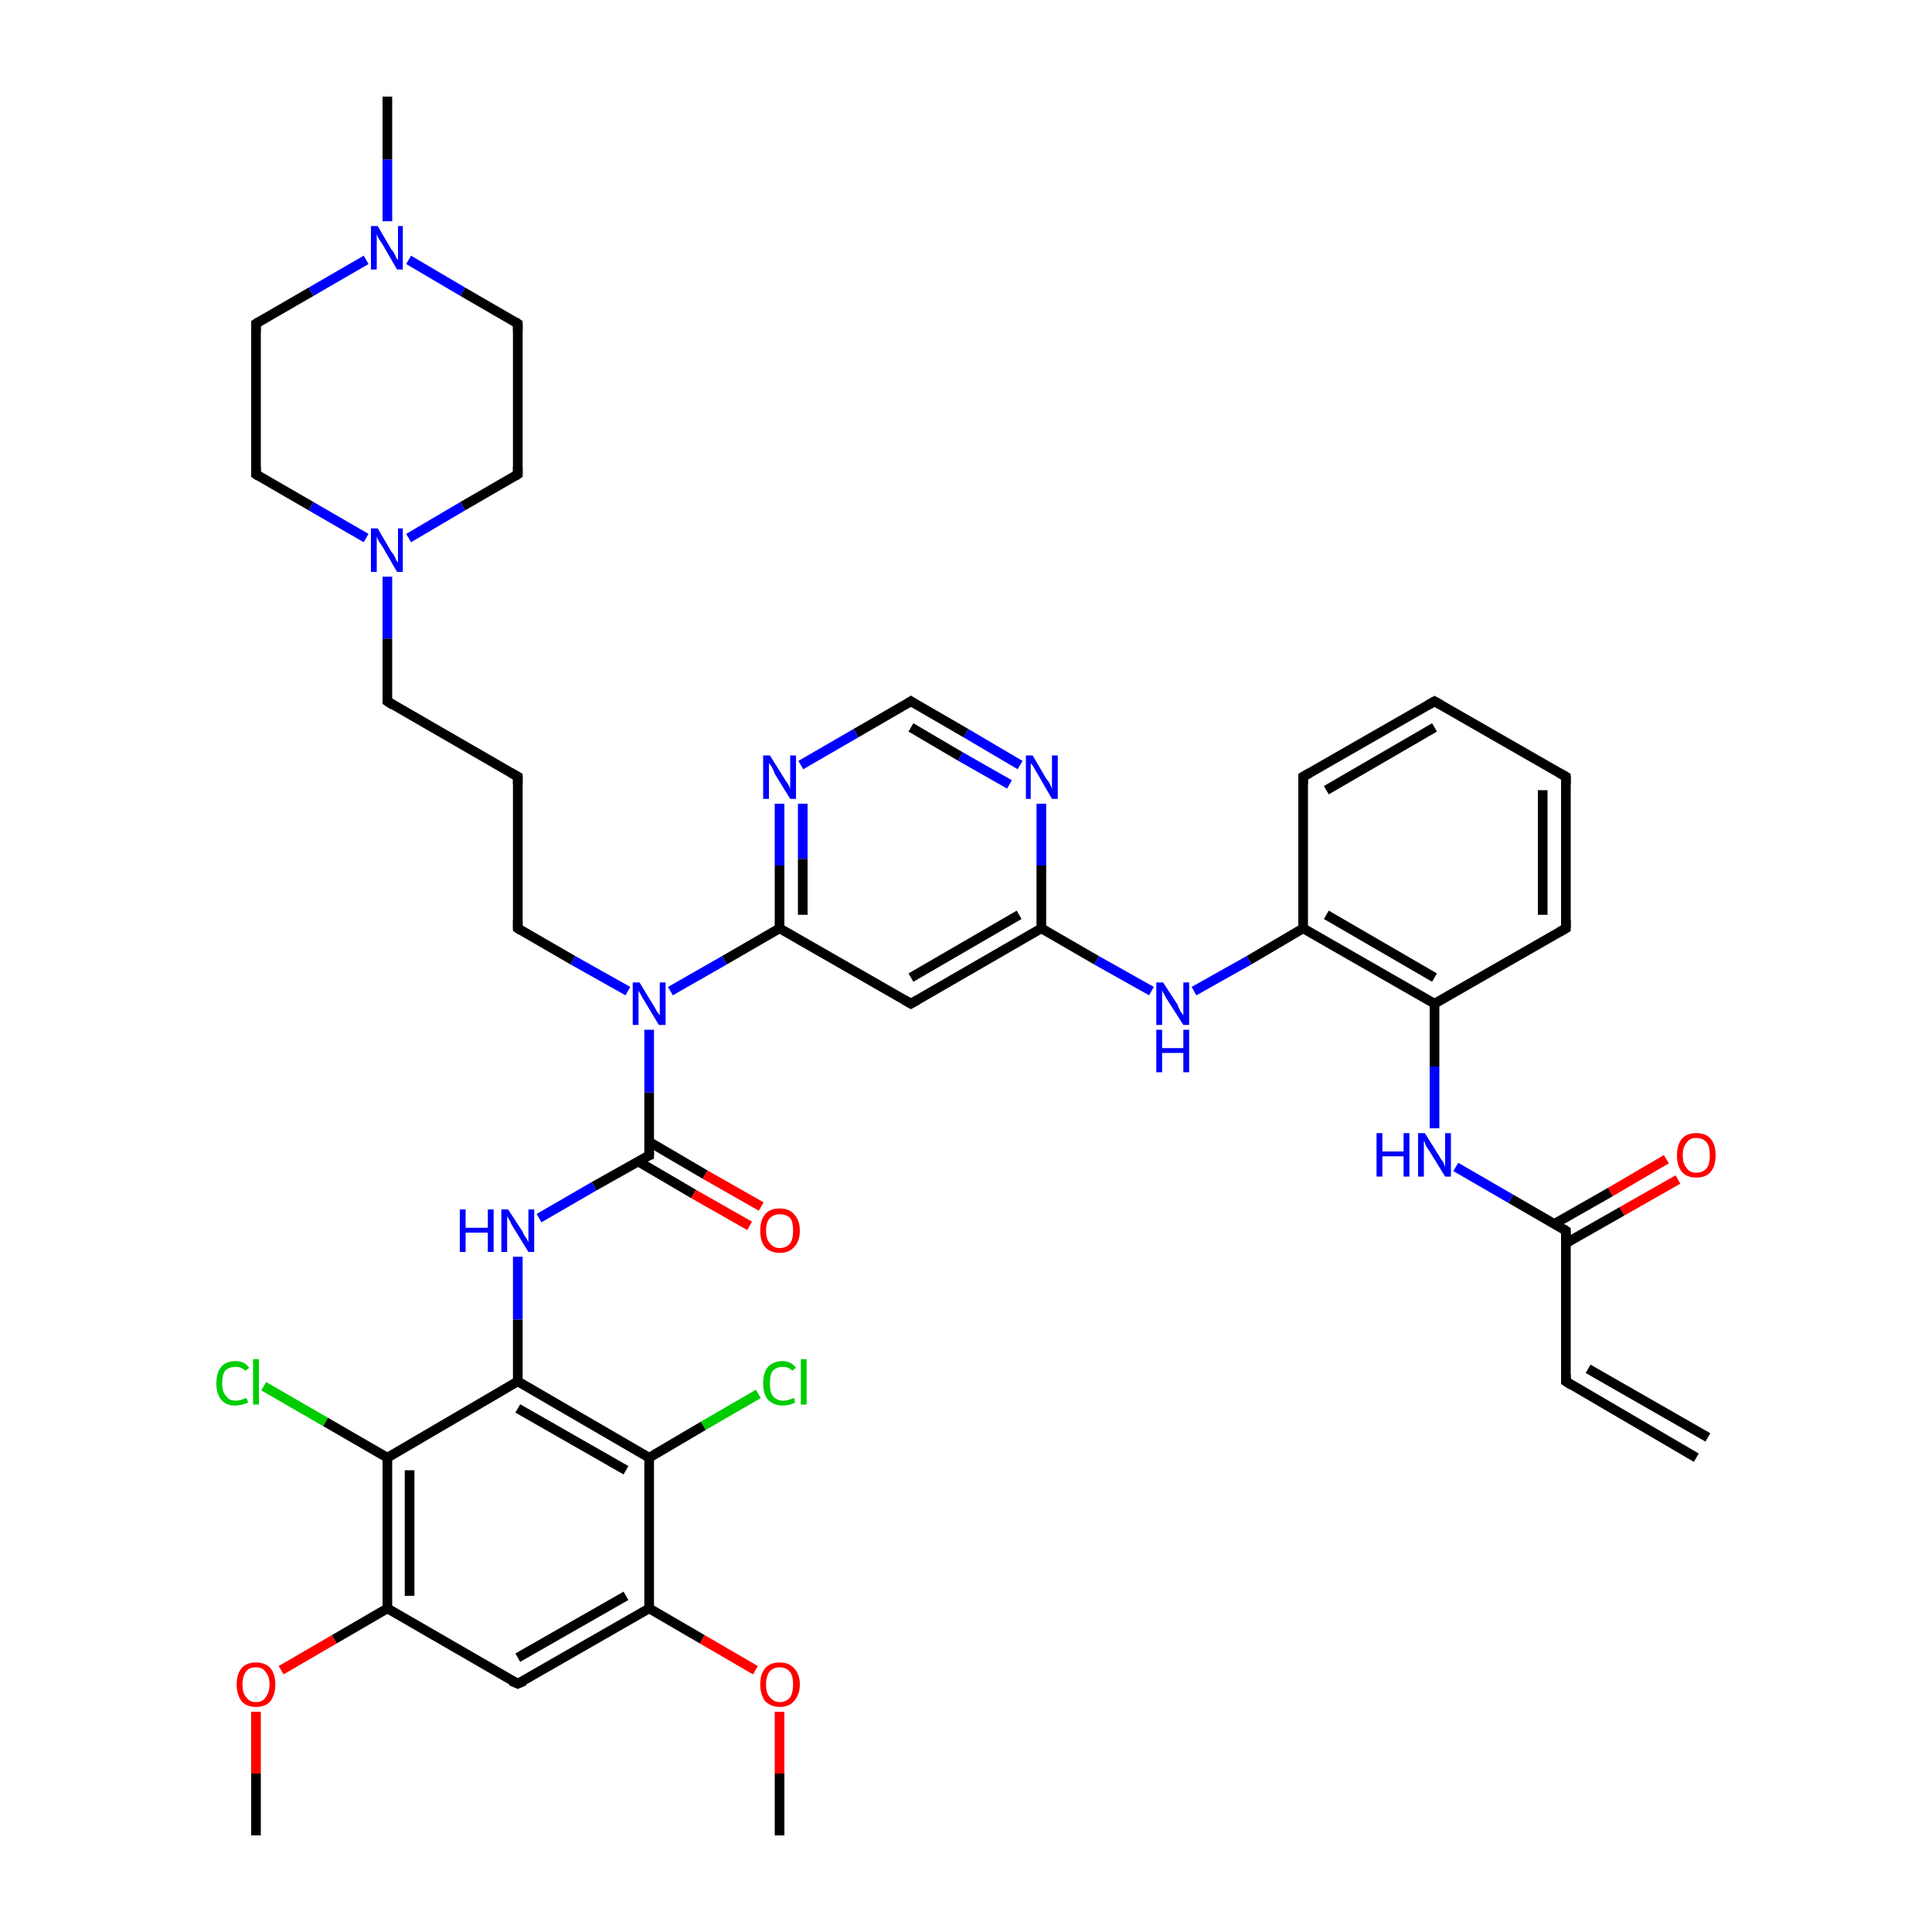 <?xml version='1.0' encoding='iso-8859-1'?>
<svg version='1.1' baseProfile='full'
              xmlns='http://www.w3.org/2000/svg'
                      xmlns:rdkit='http://www.rdkit.org/xml'
                      xmlns:xlink='http://www.w3.org/1999/xlink'
                  xml:space='preserve'
width='200px' height='200px' viewBox='0 0 200 200'>
<!-- END OF HEADER -->
<rect style='opacity:1.0;fill:#FFFFFF;stroke:none' width='200.0' height='200.0' x='0.0' y='0.0'> </rect>
<path class='bond-0 atom-41 atom-40' d='M 173.7,122.1 L 167.9,125.4' style='fill:none;fill-rule:evenodd;stroke:#FF0000;stroke-width:1.0px;stroke-linecap:butt;stroke-linejoin:miter;stroke-opacity:1' />
<path class='bond-0 atom-41 atom-40' d='M 167.9,125.4 L 162.1,128.7' style='fill:none;fill-rule:evenodd;stroke:#000000;stroke-width:1.0px;stroke-linecap:butt;stroke-linejoin:miter;stroke-opacity:1' />
<path class='bond-0 atom-41 atom-40' d='M 172.5,120.0 L 166.7,123.4' style='fill:none;fill-rule:evenodd;stroke:#FF0000;stroke-width:1.0px;stroke-linecap:butt;stroke-linejoin:miter;stroke-opacity:1' />
<path class='bond-0 atom-41 atom-40' d='M 166.7,123.4 L 160.9,126.7' style='fill:none;fill-rule:evenodd;stroke:#000000;stroke-width:1.0px;stroke-linecap:butt;stroke-linejoin:miter;stroke-opacity:1' />
<path class='bond-1 atom-42 atom-40' d='M 162.1,143.0 L 162.1,127.4' style='fill:none;fill-rule:evenodd;stroke:#000000;stroke-width:1.0px;stroke-linecap:butt;stroke-linejoin:miter;stroke-opacity:1' />
<path class='bond-2 atom-42 atom-43' d='M 162.1,143.0 L 175.6,150.9' style='fill:none;fill-rule:evenodd;stroke:#000000;stroke-width:1.0px;stroke-linecap:butt;stroke-linejoin:miter;stroke-opacity:1' />
<path class='bond-2 atom-42 atom-43' d='M 164.4,141.7 L 176.8,148.8' style='fill:none;fill-rule:evenodd;stroke:#000000;stroke-width:1.0px;stroke-linecap:butt;stroke-linejoin:miter;stroke-opacity:1' />
<path class='bond-3 atom-40 atom-39' d='M 162.1,127.4 L 156.4,124.1' style='fill:none;fill-rule:evenodd;stroke:#000000;stroke-width:1.0px;stroke-linecap:butt;stroke-linejoin:miter;stroke-opacity:1' />
<path class='bond-3 atom-40 atom-39' d='M 156.4,124.1 L 150.7,120.8' style='fill:none;fill-rule:evenodd;stroke:#0000FF;stroke-width:1.0px;stroke-linecap:butt;stroke-linejoin:miter;stroke-opacity:1' />
<path class='bond-4 atom-37 atom-36' d='M 162.1,96.1 L 162.1,80.4' style='fill:none;fill-rule:evenodd;stroke:#000000;stroke-width:1.0px;stroke-linecap:butt;stroke-linejoin:miter;stroke-opacity:1' />
<path class='bond-4 atom-37 atom-36' d='M 159.7,94.7 L 159.7,81.8' style='fill:none;fill-rule:evenodd;stroke:#000000;stroke-width:1.0px;stroke-linecap:butt;stroke-linejoin:miter;stroke-opacity:1' />
<path class='bond-5 atom-37 atom-38' d='M 162.1,96.1 L 148.5,103.9' style='fill:none;fill-rule:evenodd;stroke:#000000;stroke-width:1.0px;stroke-linecap:butt;stroke-linejoin:miter;stroke-opacity:1' />
<path class='bond-6 atom-36 atom-35' d='M 162.1,80.4 L 148.5,72.6' style='fill:none;fill-rule:evenodd;stroke:#000000;stroke-width:1.0px;stroke-linecap:butt;stroke-linejoin:miter;stroke-opacity:1' />
<path class='bond-7 atom-39 atom-38' d='M 148.5,116.8 L 148.5,110.4' style='fill:none;fill-rule:evenodd;stroke:#0000FF;stroke-width:1.0px;stroke-linecap:butt;stroke-linejoin:miter;stroke-opacity:1' />
<path class='bond-7 atom-39 atom-38' d='M 148.5,110.4 L 148.5,103.9' style='fill:none;fill-rule:evenodd;stroke:#000000;stroke-width:1.0px;stroke-linecap:butt;stroke-linejoin:miter;stroke-opacity:1' />
<path class='bond-8 atom-38 atom-33' d='M 148.5,103.9 L 134.9,96.1' style='fill:none;fill-rule:evenodd;stroke:#000000;stroke-width:1.0px;stroke-linecap:butt;stroke-linejoin:miter;stroke-opacity:1' />
<path class='bond-8 atom-38 atom-33' d='M 148.5,101.2 L 137.3,94.7' style='fill:none;fill-rule:evenodd;stroke:#000000;stroke-width:1.0px;stroke-linecap:butt;stroke-linejoin:miter;stroke-opacity:1' />
<path class='bond-9 atom-35 atom-34' d='M 148.5,72.6 L 134.9,80.4' style='fill:none;fill-rule:evenodd;stroke:#000000;stroke-width:1.0px;stroke-linecap:butt;stroke-linejoin:miter;stroke-opacity:1' />
<path class='bond-9 atom-35 atom-34' d='M 148.5,75.3 L 137.3,81.8' style='fill:none;fill-rule:evenodd;stroke:#000000;stroke-width:1.0px;stroke-linecap:butt;stroke-linejoin:miter;stroke-opacity:1' />
<path class='bond-10 atom-33 atom-34' d='M 134.9,96.1 L 134.9,80.4' style='fill:none;fill-rule:evenodd;stroke:#000000;stroke-width:1.0px;stroke-linecap:butt;stroke-linejoin:miter;stroke-opacity:1' />
<path class='bond-11 atom-33 atom-32' d='M 134.9,96.1 L 129.3,99.4' style='fill:none;fill-rule:evenodd;stroke:#000000;stroke-width:1.0px;stroke-linecap:butt;stroke-linejoin:miter;stroke-opacity:1' />
<path class='bond-11 atom-33 atom-32' d='M 129.3,99.4 L 123.6,102.6' style='fill:none;fill-rule:evenodd;stroke:#0000FF;stroke-width:1.0px;stroke-linecap:butt;stroke-linejoin:miter;stroke-opacity:1' />
<path class='bond-12 atom-32 atom-31' d='M 119.2,102.6 L 113.5,99.4' style='fill:none;fill-rule:evenodd;stroke:#0000FF;stroke-width:1.0px;stroke-linecap:butt;stroke-linejoin:miter;stroke-opacity:1' />
<path class='bond-12 atom-32 atom-31' d='M 113.5,99.4 L 107.8,96.1' style='fill:none;fill-rule:evenodd;stroke:#000000;stroke-width:1.0px;stroke-linecap:butt;stroke-linejoin:miter;stroke-opacity:1' />
<path class='bond-13 atom-31 atom-30' d='M 107.8,96.1 L 107.8,89.6' style='fill:none;fill-rule:evenodd;stroke:#000000;stroke-width:1.0px;stroke-linecap:butt;stroke-linejoin:miter;stroke-opacity:1' />
<path class='bond-13 atom-31 atom-30' d='M 107.8,89.6 L 107.8,83.2' style='fill:none;fill-rule:evenodd;stroke:#0000FF;stroke-width:1.0px;stroke-linecap:butt;stroke-linejoin:miter;stroke-opacity:1' />
<path class='bond-14 atom-31 atom-27' d='M 107.8,96.1 L 94.3,103.9' style='fill:none;fill-rule:evenodd;stroke:#000000;stroke-width:1.0px;stroke-linecap:butt;stroke-linejoin:miter;stroke-opacity:1' />
<path class='bond-14 atom-31 atom-27' d='M 105.5,94.7 L 94.3,101.2' style='fill:none;fill-rule:evenodd;stroke:#000000;stroke-width:1.0px;stroke-linecap:butt;stroke-linejoin:miter;stroke-opacity:1' />
<path class='bond-15 atom-30 atom-29' d='M 105.6,79.2 L 100.0,75.9' style='fill:none;fill-rule:evenodd;stroke:#0000FF;stroke-width:1.0px;stroke-linecap:butt;stroke-linejoin:miter;stroke-opacity:1' />
<path class='bond-15 atom-30 atom-29' d='M 100.0,75.9 L 94.3,72.6' style='fill:none;fill-rule:evenodd;stroke:#000000;stroke-width:1.0px;stroke-linecap:butt;stroke-linejoin:miter;stroke-opacity:1' />
<path class='bond-15 atom-30 atom-29' d='M 104.5,81.2 L 99.4,78.3' style='fill:none;fill-rule:evenodd;stroke:#0000FF;stroke-width:1.0px;stroke-linecap:butt;stroke-linejoin:miter;stroke-opacity:1' />
<path class='bond-15 atom-30 atom-29' d='M 99.4,78.3 L 94.3,75.3' style='fill:none;fill-rule:evenodd;stroke:#000000;stroke-width:1.0px;stroke-linecap:butt;stroke-linejoin:miter;stroke-opacity:1' />
<path class='bond-16 atom-27 atom-26' d='M 94.3,103.9 L 80.7,96.1' style='fill:none;fill-rule:evenodd;stroke:#000000;stroke-width:1.0px;stroke-linecap:butt;stroke-linejoin:miter;stroke-opacity:1' />
<path class='bond-17 atom-2 atom-3' d='M 53.6,49.1 L 53.6,33.5' style='fill:none;fill-rule:evenodd;stroke:#000000;stroke-width:1.0px;stroke-linecap:butt;stroke-linejoin:miter;stroke-opacity:1' />
<path class='bond-18 atom-2 atom-8' d='M 53.6,49.1 L 47.9,52.4' style='fill:none;fill-rule:evenodd;stroke:#000000;stroke-width:1.0px;stroke-linecap:butt;stroke-linejoin:miter;stroke-opacity:1' />
<path class='bond-18 atom-2 atom-8' d='M 47.9,52.4 L 42.3,55.7' style='fill:none;fill-rule:evenodd;stroke:#0000FF;stroke-width:1.0px;stroke-linecap:butt;stroke-linejoin:miter;stroke-opacity:1' />
<path class='bond-19 atom-1 atom-0' d='M 40.1,72.6 L 53.6,80.4' style='fill:none;fill-rule:evenodd;stroke:#000000;stroke-width:1.0px;stroke-linecap:butt;stroke-linejoin:miter;stroke-opacity:1' />
<path class='bond-20 atom-1 atom-8' d='M 40.1,72.6 L 40.1,66.1' style='fill:none;fill-rule:evenodd;stroke:#000000;stroke-width:1.0px;stroke-linecap:butt;stroke-linejoin:miter;stroke-opacity:1' />
<path class='bond-20 atom-1 atom-8' d='M 40.1,66.1 L 40.1,59.7' style='fill:none;fill-rule:evenodd;stroke:#0000FF;stroke-width:1.0px;stroke-linecap:butt;stroke-linejoin:miter;stroke-opacity:1' />
<path class='bond-21 atom-29 atom-28' d='M 94.3,72.6 L 88.6,75.9' style='fill:none;fill-rule:evenodd;stroke:#000000;stroke-width:1.0px;stroke-linecap:butt;stroke-linejoin:miter;stroke-opacity:1' />
<path class='bond-21 atom-29 atom-28' d='M 88.6,75.9 L 82.9,79.2' style='fill:none;fill-rule:evenodd;stroke:#0000FF;stroke-width:1.0px;stroke-linecap:butt;stroke-linejoin:miter;stroke-opacity:1' />
<path class='bond-22 atom-3 atom-4' d='M 53.6,33.5 L 47.9,30.2' style='fill:none;fill-rule:evenodd;stroke:#000000;stroke-width:1.0px;stroke-linecap:butt;stroke-linejoin:miter;stroke-opacity:1' />
<path class='bond-22 atom-3 atom-4' d='M 47.9,30.2 L 42.3,26.9' style='fill:none;fill-rule:evenodd;stroke:#0000FF;stroke-width:1.0px;stroke-linecap:butt;stroke-linejoin:miter;stroke-opacity:1' />
<path class='bond-23 atom-26 atom-28' d='M 80.7,96.1 L 80.7,89.6' style='fill:none;fill-rule:evenodd;stroke:#000000;stroke-width:1.0px;stroke-linecap:butt;stroke-linejoin:miter;stroke-opacity:1' />
<path class='bond-23 atom-26 atom-28' d='M 80.7,89.6 L 80.7,83.2' style='fill:none;fill-rule:evenodd;stroke:#0000FF;stroke-width:1.0px;stroke-linecap:butt;stroke-linejoin:miter;stroke-opacity:1' />
<path class='bond-23 atom-26 atom-28' d='M 83.1,94.7 L 83.1,88.9' style='fill:none;fill-rule:evenodd;stroke:#000000;stroke-width:1.0px;stroke-linecap:butt;stroke-linejoin:miter;stroke-opacity:1' />
<path class='bond-23 atom-26 atom-28' d='M 83.1,88.9 L 83.1,83.2' style='fill:none;fill-rule:evenodd;stroke:#0000FF;stroke-width:1.0px;stroke-linecap:butt;stroke-linejoin:miter;stroke-opacity:1' />
<path class='bond-24 atom-26 atom-10' d='M 80.7,96.1 L 75.0,99.4' style='fill:none;fill-rule:evenodd;stroke:#000000;stroke-width:1.0px;stroke-linecap:butt;stroke-linejoin:miter;stroke-opacity:1' />
<path class='bond-24 atom-26 atom-10' d='M 75.0,99.4 L 69.4,102.6' style='fill:none;fill-rule:evenodd;stroke:#0000FF;stroke-width:1.0px;stroke-linecap:butt;stroke-linejoin:miter;stroke-opacity:1' />
<path class='bond-25 atom-9 atom-0' d='M 53.6,96.1 L 53.6,80.4' style='fill:none;fill-rule:evenodd;stroke:#000000;stroke-width:1.0px;stroke-linecap:butt;stroke-linejoin:miter;stroke-opacity:1' />
<path class='bond-26 atom-9 atom-10' d='M 53.6,96.1 L 59.3,99.4' style='fill:none;fill-rule:evenodd;stroke:#000000;stroke-width:1.0px;stroke-linecap:butt;stroke-linejoin:miter;stroke-opacity:1' />
<path class='bond-26 atom-9 atom-10' d='M 59.3,99.4 L 65.0,102.6' style='fill:none;fill-rule:evenodd;stroke:#0000FF;stroke-width:1.0px;stroke-linecap:butt;stroke-linejoin:miter;stroke-opacity:1' />
<path class='bond-27 atom-8 atom-7' d='M 37.9,55.7 L 32.2,52.4' style='fill:none;fill-rule:evenodd;stroke:#0000FF;stroke-width:1.0px;stroke-linecap:butt;stroke-linejoin:miter;stroke-opacity:1' />
<path class='bond-27 atom-8 atom-7' d='M 32.2,52.4 L 26.5,49.1' style='fill:none;fill-rule:evenodd;stroke:#000000;stroke-width:1.0px;stroke-linecap:butt;stroke-linejoin:miter;stroke-opacity:1' />
<path class='bond-28 atom-10 atom-11' d='M 67.2,106.6 L 67.2,113.1' style='fill:none;fill-rule:evenodd;stroke:#0000FF;stroke-width:1.0px;stroke-linecap:butt;stroke-linejoin:miter;stroke-opacity:1' />
<path class='bond-28 atom-10 atom-11' d='M 67.2,113.1 L 67.2,119.6' style='fill:none;fill-rule:evenodd;stroke:#000000;stroke-width:1.0px;stroke-linecap:butt;stroke-linejoin:miter;stroke-opacity:1' />
<path class='bond-29 atom-4 atom-5' d='M 40.1,22.9 L 40.1,16.5' style='fill:none;fill-rule:evenodd;stroke:#0000FF;stroke-width:1.0px;stroke-linecap:butt;stroke-linejoin:miter;stroke-opacity:1' />
<path class='bond-29 atom-4 atom-5' d='M 40.1,16.5 L 40.1,10.0' style='fill:none;fill-rule:evenodd;stroke:#000000;stroke-width:1.0px;stroke-linecap:butt;stroke-linejoin:miter;stroke-opacity:1' />
<path class='bond-30 atom-4 atom-6' d='M 37.9,26.9 L 32.2,30.2' style='fill:none;fill-rule:evenodd;stroke:#0000FF;stroke-width:1.0px;stroke-linecap:butt;stroke-linejoin:miter;stroke-opacity:1' />
<path class='bond-30 atom-4 atom-6' d='M 32.2,30.2 L 26.5,33.5' style='fill:none;fill-rule:evenodd;stroke:#000000;stroke-width:1.0px;stroke-linecap:butt;stroke-linejoin:miter;stroke-opacity:1' />
<path class='bond-31 atom-7 atom-6' d='M 26.5,49.1 L 26.5,33.5' style='fill:none;fill-rule:evenodd;stroke:#000000;stroke-width:1.0px;stroke-linecap:butt;stroke-linejoin:miter;stroke-opacity:1' />
<path class='bond-32 atom-11 atom-13' d='M 67.2,119.6 L 61.5,122.8' style='fill:none;fill-rule:evenodd;stroke:#000000;stroke-width:1.0px;stroke-linecap:butt;stroke-linejoin:miter;stroke-opacity:1' />
<path class='bond-32 atom-11 atom-13' d='M 61.5,122.8 L 55.8,126.1' style='fill:none;fill-rule:evenodd;stroke:#0000FF;stroke-width:1.0px;stroke-linecap:butt;stroke-linejoin:miter;stroke-opacity:1' />
<path class='bond-33 atom-11 atom-12' d='M 66.0,120.2 L 71.8,123.6' style='fill:none;fill-rule:evenodd;stroke:#000000;stroke-width:1.0px;stroke-linecap:butt;stroke-linejoin:miter;stroke-opacity:1' />
<path class='bond-33 atom-11 atom-12' d='M 71.8,123.6 L 77.6,126.9' style='fill:none;fill-rule:evenodd;stroke:#FF0000;stroke-width:1.0px;stroke-linecap:butt;stroke-linejoin:miter;stroke-opacity:1' />
<path class='bond-33 atom-11 atom-12' d='M 67.2,118.2 L 73.0,121.6' style='fill:none;fill-rule:evenodd;stroke:#000000;stroke-width:1.0px;stroke-linecap:butt;stroke-linejoin:miter;stroke-opacity:1' />
<path class='bond-33 atom-11 atom-12' d='M 73.0,121.6 L 78.8,124.9' style='fill:none;fill-rule:evenodd;stroke:#FF0000;stroke-width:1.0px;stroke-linecap:butt;stroke-linejoin:miter;stroke-opacity:1' />
<path class='bond-34 atom-13 atom-14' d='M 53.6,130.1 L 53.6,136.6' style='fill:none;fill-rule:evenodd;stroke:#0000FF;stroke-width:1.0px;stroke-linecap:butt;stroke-linejoin:miter;stroke-opacity:1' />
<path class='bond-34 atom-13 atom-14' d='M 53.6,136.6 L 53.6,143.0' style='fill:none;fill-rule:evenodd;stroke:#000000;stroke-width:1.0px;stroke-linecap:butt;stroke-linejoin:miter;stroke-opacity:1' />
<path class='bond-35 atom-18 atom-17' d='M 27.3,143.5 L 33.7,147.2' style='fill:none;fill-rule:evenodd;stroke:#00CC00;stroke-width:1.0px;stroke-linecap:butt;stroke-linejoin:miter;stroke-opacity:1' />
<path class='bond-35 atom-18 atom-17' d='M 33.7,147.2 L 40.1,150.9' style='fill:none;fill-rule:evenodd;stroke:#000000;stroke-width:1.0px;stroke-linecap:butt;stroke-linejoin:miter;stroke-opacity:1' />
<path class='bond-36 atom-14 atom-17' d='M 53.6,143.0 L 40.1,150.9' style='fill:none;fill-rule:evenodd;stroke:#000000;stroke-width:1.0px;stroke-linecap:butt;stroke-linejoin:miter;stroke-opacity:1' />
<path class='bond-37 atom-14 atom-15' d='M 53.6,143.0 L 67.2,150.9' style='fill:none;fill-rule:evenodd;stroke:#000000;stroke-width:1.0px;stroke-linecap:butt;stroke-linejoin:miter;stroke-opacity:1' />
<path class='bond-37 atom-14 atom-15' d='M 53.6,145.8 L 64.8,152.2' style='fill:none;fill-rule:evenodd;stroke:#000000;stroke-width:1.0px;stroke-linecap:butt;stroke-linejoin:miter;stroke-opacity:1' />
<path class='bond-38 atom-17 atom-19' d='M 40.1,150.9 L 40.1,166.5' style='fill:none;fill-rule:evenodd;stroke:#000000;stroke-width:1.0px;stroke-linecap:butt;stroke-linejoin:miter;stroke-opacity:1' />
<path class='bond-38 atom-17 atom-19' d='M 42.4,152.2 L 42.4,165.2' style='fill:none;fill-rule:evenodd;stroke:#000000;stroke-width:1.0px;stroke-linecap:butt;stroke-linejoin:miter;stroke-opacity:1' />
<path class='bond-39 atom-16 atom-15' d='M 78.5,144.3 L 72.8,147.6' style='fill:none;fill-rule:evenodd;stroke:#00CC00;stroke-width:1.0px;stroke-linecap:butt;stroke-linejoin:miter;stroke-opacity:1' />
<path class='bond-39 atom-16 atom-15' d='M 72.8,147.6 L 67.2,150.9' style='fill:none;fill-rule:evenodd;stroke:#000000;stroke-width:1.0px;stroke-linecap:butt;stroke-linejoin:miter;stroke-opacity:1' />
<path class='bond-40 atom-15 atom-23' d='M 67.2,150.9 L 67.2,166.5' style='fill:none;fill-rule:evenodd;stroke:#000000;stroke-width:1.0px;stroke-linecap:butt;stroke-linejoin:miter;stroke-opacity:1' />
<path class='bond-41 atom-19 atom-20' d='M 40.1,166.5 L 34.6,169.7' style='fill:none;fill-rule:evenodd;stroke:#000000;stroke-width:1.0px;stroke-linecap:butt;stroke-linejoin:miter;stroke-opacity:1' />
<path class='bond-41 atom-19 atom-20' d='M 34.6,169.7 L 29.1,172.9' style='fill:none;fill-rule:evenodd;stroke:#FF0000;stroke-width:1.0px;stroke-linecap:butt;stroke-linejoin:miter;stroke-opacity:1' />
<path class='bond-42 atom-19 atom-22' d='M 40.1,166.5 L 53.6,174.3' style='fill:none;fill-rule:evenodd;stroke:#000000;stroke-width:1.0px;stroke-linecap:butt;stroke-linejoin:miter;stroke-opacity:1' />
<path class='bond-43 atom-20 atom-21' d='M 26.5,177.2 L 26.5,183.6' style='fill:none;fill-rule:evenodd;stroke:#FF0000;stroke-width:1.0px;stroke-linecap:butt;stroke-linejoin:miter;stroke-opacity:1' />
<path class='bond-43 atom-20 atom-21' d='M 26.5,183.6 L 26.5,190.0' style='fill:none;fill-rule:evenodd;stroke:#000000;stroke-width:1.0px;stroke-linecap:butt;stroke-linejoin:miter;stroke-opacity:1' />
<path class='bond-44 atom-23 atom-22' d='M 67.2,166.5 L 53.6,174.3' style='fill:none;fill-rule:evenodd;stroke:#000000;stroke-width:1.0px;stroke-linecap:butt;stroke-linejoin:miter;stroke-opacity:1' />
<path class='bond-44 atom-23 atom-22' d='M 64.8,165.2 L 53.6,171.6' style='fill:none;fill-rule:evenodd;stroke:#000000;stroke-width:1.0px;stroke-linecap:butt;stroke-linejoin:miter;stroke-opacity:1' />
<path class='bond-45 atom-23 atom-24' d='M 67.2,166.5 L 72.7,169.7' style='fill:none;fill-rule:evenodd;stroke:#000000;stroke-width:1.0px;stroke-linecap:butt;stroke-linejoin:miter;stroke-opacity:1' />
<path class='bond-45 atom-23 atom-24' d='M 72.7,169.7 L 78.2,172.9' style='fill:none;fill-rule:evenodd;stroke:#FF0000;stroke-width:1.0px;stroke-linecap:butt;stroke-linejoin:miter;stroke-opacity:1' />
<path class='bond-46 atom-24 atom-25' d='M 80.7,177.2 L 80.7,183.6' style='fill:none;fill-rule:evenodd;stroke:#FF0000;stroke-width:1.0px;stroke-linecap:butt;stroke-linejoin:miter;stroke-opacity:1' />
<path class='bond-46 atom-24 atom-25' d='M 80.7,183.6 L 80.7,190.0' style='fill:none;fill-rule:evenodd;stroke:#000000;stroke-width:1.0px;stroke-linecap:butt;stroke-linejoin:miter;stroke-opacity:1' />
<path d='M 52.9,80.0 L 53.6,80.4 L 53.6,81.2' style='fill:none;stroke:#000000;stroke-width:1.0px;stroke-linecap:butt;stroke-linejoin:miter;stroke-miterlimit:10;stroke-opacity:1;' />
<path d='M 40.7,73.0 L 40.1,72.6 L 40.1,72.3' style='fill:none;stroke:#000000;stroke-width:1.0px;stroke-linecap:butt;stroke-linejoin:miter;stroke-miterlimit:10;stroke-opacity:1;' />
<path d='M 53.6,48.3 L 53.6,49.1 L 53.3,49.3' style='fill:none;stroke:#000000;stroke-width:1.0px;stroke-linecap:butt;stroke-linejoin:miter;stroke-miterlimit:10;stroke-opacity:1;' />
<path d='M 53.6,34.3 L 53.6,33.5 L 53.3,33.3' style='fill:none;stroke:#000000;stroke-width:1.0px;stroke-linecap:butt;stroke-linejoin:miter;stroke-miterlimit:10;stroke-opacity:1;' />
<path d='M 26.8,33.3 L 26.5,33.5 L 26.5,34.3' style='fill:none;stroke:#000000;stroke-width:1.0px;stroke-linecap:butt;stroke-linejoin:miter;stroke-miterlimit:10;stroke-opacity:1;' />
<path d='M 26.8,49.3 L 26.5,49.1 L 26.5,48.3' style='fill:none;stroke:#000000;stroke-width:1.0px;stroke-linecap:butt;stroke-linejoin:miter;stroke-miterlimit:10;stroke-opacity:1;' />
<path d='M 53.6,95.3 L 53.6,96.1 L 53.9,96.3' style='fill:none;stroke:#000000;stroke-width:1.0px;stroke-linecap:butt;stroke-linejoin:miter;stroke-miterlimit:10;stroke-opacity:1;' />
<path d='M 67.2,119.2 L 67.2,119.6 L 66.9,119.7' style='fill:none;stroke:#000000;stroke-width:1.0px;stroke-linecap:butt;stroke-linejoin:miter;stroke-miterlimit:10;stroke-opacity:1;' />
<path d='M 52.9,174.0 L 53.6,174.3 L 54.3,174.0' style='fill:none;stroke:#000000;stroke-width:1.0px;stroke-linecap:butt;stroke-linejoin:miter;stroke-miterlimit:10;stroke-opacity:1;' />
<path d='M 95.0,103.5 L 94.3,103.9 L 93.6,103.5' style='fill:none;stroke:#000000;stroke-width:1.0px;stroke-linecap:butt;stroke-linejoin:miter;stroke-miterlimit:10;stroke-opacity:1;' />
<path d='M 94.6,72.8 L 94.3,72.6 L 94.0,72.8' style='fill:none;stroke:#000000;stroke-width:1.0px;stroke-linecap:butt;stroke-linejoin:miter;stroke-miterlimit:10;stroke-opacity:1;' />
<path d='M 135.6,80.0 L 134.9,80.4 L 134.9,81.2' style='fill:none;stroke:#000000;stroke-width:1.0px;stroke-linecap:butt;stroke-linejoin:miter;stroke-miterlimit:10;stroke-opacity:1;' />
<path d='M 149.2,73.0 L 148.5,72.6 L 147.8,73.0' style='fill:none;stroke:#000000;stroke-width:1.0px;stroke-linecap:butt;stroke-linejoin:miter;stroke-miterlimit:10;stroke-opacity:1;' />
<path d='M 162.1,81.2 L 162.1,80.4 L 161.4,80.0' style='fill:none;stroke:#000000;stroke-width:1.0px;stroke-linecap:butt;stroke-linejoin:miter;stroke-miterlimit:10;stroke-opacity:1;' />
<path d='M 162.1,95.3 L 162.1,96.1 L 161.4,96.5' style='fill:none;stroke:#000000;stroke-width:1.0px;stroke-linecap:butt;stroke-linejoin:miter;stroke-miterlimit:10;stroke-opacity:1;' />
<path d='M 162.1,128.2 L 162.1,127.4 L 161.8,127.2' style='fill:none;stroke:#000000;stroke-width:1.0px;stroke-linecap:butt;stroke-linejoin:miter;stroke-miterlimit:10;stroke-opacity:1;' />
<path d='M 162.1,142.3 L 162.1,143.0 L 162.7,143.4' style='fill:none;stroke:#000000;stroke-width:1.0px;stroke-linecap:butt;stroke-linejoin:miter;stroke-miterlimit:10;stroke-opacity:1;' />
<path class='atom-4' d='M 39.1 23.4
L 40.5 25.8
Q 40.7 26.0, 40.9 26.4
Q 41.1 26.9, 41.2 26.9
L 41.2 23.4
L 41.7 23.4
L 41.7 27.9
L 41.1 27.9
L 39.6 25.3
Q 39.4 25.0, 39.2 24.7
Q 39.0 24.3, 39.0 24.2
L 39.0 27.9
L 38.4 27.9
L 38.4 23.4
L 39.1 23.4
' fill='#0000FF'/>
<path class='atom-8' d='M 39.1 54.7
L 40.5 57.1
Q 40.7 57.3, 40.9 57.7
Q 41.1 58.2, 41.2 58.2
L 41.2 54.7
L 41.7 54.7
L 41.7 59.2
L 41.1 59.2
L 39.6 56.6
Q 39.4 56.3, 39.2 56.0
Q 39.0 55.6, 39.0 55.5
L 39.0 59.2
L 38.4 59.2
L 38.4 54.7
L 39.1 54.7
' fill='#0000FF'/>
<path class='atom-10' d='M 66.2 101.7
L 67.6 104.0
Q 67.8 104.3, 68.0 104.7
Q 68.3 105.1, 68.3 105.1
L 68.3 101.7
L 68.9 101.7
L 68.9 106.1
L 68.2 106.1
L 66.7 103.6
Q 66.5 103.3, 66.3 102.9
Q 66.1 102.6, 66.1 102.5
L 66.1 106.1
L 65.5 106.1
L 65.5 101.7
L 66.2 101.7
' fill='#0000FF'/>
<path class='atom-12' d='M 78.7 127.4
Q 78.7 126.3, 79.2 125.7
Q 79.7 125.1, 80.7 125.1
Q 81.7 125.1, 82.2 125.7
Q 82.8 126.3, 82.8 127.4
Q 82.8 128.5, 82.2 129.1
Q 81.7 129.7, 80.7 129.7
Q 79.8 129.7, 79.2 129.1
Q 78.7 128.5, 78.7 127.4
M 80.7 129.2
Q 81.4 129.2, 81.8 128.7
Q 82.1 128.3, 82.1 127.4
Q 82.1 126.5, 81.8 126.1
Q 81.4 125.7, 80.7 125.7
Q 80.1 125.7, 79.7 126.1
Q 79.3 126.5, 79.3 127.4
Q 79.3 128.3, 79.7 128.7
Q 80.1 129.2, 80.7 129.2
' fill='#FF0000'/>
<path class='atom-13' d='M 47.6 125.2
L 48.2 125.2
L 48.2 127.1
L 50.5 127.1
L 50.5 125.2
L 51.1 125.2
L 51.1 129.6
L 50.5 129.6
L 50.5 127.6
L 48.2 127.6
L 48.2 129.6
L 47.6 129.6
L 47.6 125.2
' fill='#0000FF'/>
<path class='atom-13' d='M 52.6 125.2
L 54.1 127.5
Q 54.2 127.8, 54.5 128.2
Q 54.7 128.6, 54.7 128.6
L 54.7 125.2
L 55.3 125.2
L 55.3 129.6
L 54.7 129.6
L 53.1 127.0
Q 52.9 126.7, 52.8 126.4
Q 52.6 126.1, 52.5 125.9
L 52.5 129.6
L 51.9 129.6
L 51.9 125.2
L 52.6 125.2
' fill='#0000FF'/>
<path class='atom-16' d='M 79.0 143.2
Q 79.0 142.1, 79.5 141.5
Q 80.1 140.9, 81.0 140.9
Q 81.9 140.9, 82.4 141.6
L 82.0 141.9
Q 81.7 141.5, 81.0 141.5
Q 80.4 141.5, 80.0 141.9
Q 79.7 142.3, 79.7 143.2
Q 79.7 144.1, 80.0 144.5
Q 80.4 145.0, 81.1 145.0
Q 81.6 145.0, 82.2 144.7
L 82.3 145.2
Q 82.1 145.3, 81.8 145.4
Q 81.4 145.5, 81.0 145.5
Q 80.1 145.5, 79.5 144.9
Q 79.0 144.3, 79.0 143.2
' fill='#00CC00'/>
<path class='atom-16' d='M 82.9 140.7
L 83.5 140.7
L 83.5 145.4
L 82.9 145.4
L 82.9 140.7
' fill='#00CC00'/>
<path class='atom-18' d='M 22.4 143.2
Q 22.4 142.1, 22.9 141.5
Q 23.4 140.9, 24.4 140.9
Q 25.3 140.9, 25.8 141.6
L 25.4 141.9
Q 25.0 141.5, 24.4 141.5
Q 23.7 141.5, 23.3 141.9
Q 23.0 142.3, 23.0 143.2
Q 23.0 144.1, 23.4 144.5
Q 23.7 145.0, 24.4 145.0
Q 24.9 145.0, 25.5 144.7
L 25.7 145.2
Q 25.4 145.3, 25.1 145.4
Q 24.7 145.5, 24.3 145.5
Q 23.4 145.5, 22.9 144.9
Q 22.4 144.3, 22.4 143.2
' fill='#00CC00'/>
<path class='atom-18' d='M 26.2 140.7
L 26.8 140.7
L 26.8 145.4
L 26.2 145.4
L 26.2 140.7
' fill='#00CC00'/>
<path class='atom-20' d='M 24.5 174.4
Q 24.5 173.3, 25.0 172.7
Q 25.5 172.1, 26.5 172.1
Q 27.5 172.1, 28.0 172.7
Q 28.5 173.3, 28.5 174.4
Q 28.5 175.4, 28.0 176.1
Q 27.5 176.7, 26.5 176.7
Q 25.5 176.7, 25.0 176.1
Q 24.5 175.4, 24.5 174.4
M 26.5 176.2
Q 27.2 176.2, 27.5 175.7
Q 27.9 175.2, 27.9 174.4
Q 27.9 173.5, 27.5 173.1
Q 27.2 172.6, 26.5 172.6
Q 25.8 172.6, 25.5 173.0
Q 25.1 173.5, 25.1 174.4
Q 25.1 175.3, 25.5 175.7
Q 25.8 176.2, 26.5 176.2
' fill='#FF0000'/>
<path class='atom-24' d='M 78.7 174.4
Q 78.7 173.3, 79.2 172.7
Q 79.7 172.1, 80.7 172.1
Q 81.7 172.1, 82.2 172.7
Q 82.8 173.3, 82.8 174.4
Q 82.8 175.4, 82.2 176.1
Q 81.7 176.7, 80.7 176.7
Q 79.8 176.7, 79.2 176.1
Q 78.7 175.4, 78.7 174.4
M 80.7 176.2
Q 81.4 176.2, 81.8 175.7
Q 82.1 175.2, 82.1 174.4
Q 82.1 173.5, 81.8 173.1
Q 81.4 172.6, 80.7 172.6
Q 80.1 172.6, 79.7 173.0
Q 79.3 173.5, 79.3 174.4
Q 79.3 175.3, 79.7 175.7
Q 80.1 176.2, 80.7 176.2
' fill='#FF0000'/>
<path class='atom-28' d='M 79.7 78.2
L 81.2 80.6
Q 81.3 80.8, 81.6 81.2
Q 81.8 81.6, 81.8 81.7
L 81.8 78.2
L 82.4 78.2
L 82.4 82.7
L 81.8 82.7
L 80.2 80.1
Q 80.1 79.8, 79.9 79.4
Q 79.7 79.1, 79.6 79.0
L 79.6 82.7
L 79.0 82.7
L 79.0 78.2
L 79.7 78.2
' fill='#0000FF'/>
<path class='atom-30' d='M 106.9 78.2
L 108.3 80.6
Q 108.5 80.8, 108.7 81.2
Q 108.9 81.6, 108.9 81.7
L 108.9 78.2
L 109.5 78.2
L 109.5 82.7
L 108.9 82.7
L 107.4 80.1
Q 107.2 79.8, 107.0 79.4
Q 106.8 79.1, 106.7 79.0
L 106.7 82.7
L 106.2 82.7
L 106.2 78.2
L 106.9 78.2
' fill='#0000FF'/>
<path class='atom-32' d='M 120.4 101.7
L 121.9 104.0
Q 122.0 104.3, 122.2 104.7
Q 122.5 105.1, 122.5 105.1
L 122.5 101.7
L 123.1 101.7
L 123.1 106.1
L 122.5 106.1
L 120.9 103.6
Q 120.7 103.3, 120.5 102.9
Q 120.3 102.6, 120.3 102.5
L 120.3 106.1
L 119.7 106.1
L 119.7 101.7
L 120.4 101.7
' fill='#0000FF'/>
<path class='atom-32' d='M 119.7 106.6
L 120.3 106.6
L 120.3 108.5
L 122.5 108.5
L 122.5 106.6
L 123.1 106.6
L 123.1 111.0
L 122.5 111.0
L 122.5 109.0
L 120.3 109.0
L 120.3 111.0
L 119.7 111.0
L 119.7 106.6
' fill='#0000FF'/>
<path class='atom-39' d='M 142.5 117.3
L 143.1 117.3
L 143.1 119.2
L 145.3 119.2
L 145.3 117.3
L 145.9 117.3
L 145.9 121.8
L 145.3 121.8
L 145.3 119.7
L 143.1 119.7
L 143.1 121.8
L 142.5 121.8
L 142.5 117.3
' fill='#0000FF'/>
<path class='atom-39' d='M 147.5 117.3
L 149.0 119.7
Q 149.1 119.9, 149.4 120.3
Q 149.6 120.8, 149.6 120.8
L 149.6 117.3
L 150.2 117.3
L 150.2 121.8
L 149.6 121.8
L 148.0 119.2
Q 147.8 118.9, 147.6 118.6
Q 147.5 118.2, 147.4 118.1
L 147.4 121.8
L 146.8 121.8
L 146.8 117.3
L 147.5 117.3
' fill='#0000FF'/>
<path class='atom-41' d='M 173.6 119.6
Q 173.6 118.5, 174.1 117.9
Q 174.6 117.3, 175.6 117.3
Q 176.6 117.3, 177.1 117.9
Q 177.6 118.5, 177.6 119.6
Q 177.6 120.7, 177.1 121.3
Q 176.6 121.9, 175.6 121.9
Q 174.6 121.9, 174.1 121.3
Q 173.6 120.7, 173.6 119.6
M 175.6 121.4
Q 176.3 121.4, 176.7 120.9
Q 177.0 120.5, 177.0 119.6
Q 177.0 118.7, 176.7 118.3
Q 176.3 117.8, 175.6 117.8
Q 174.9 117.8, 174.6 118.3
Q 174.2 118.7, 174.2 119.6
Q 174.2 120.5, 174.6 120.9
Q 174.9 121.4, 175.6 121.4
' fill='#FF0000'/>
</svg>
